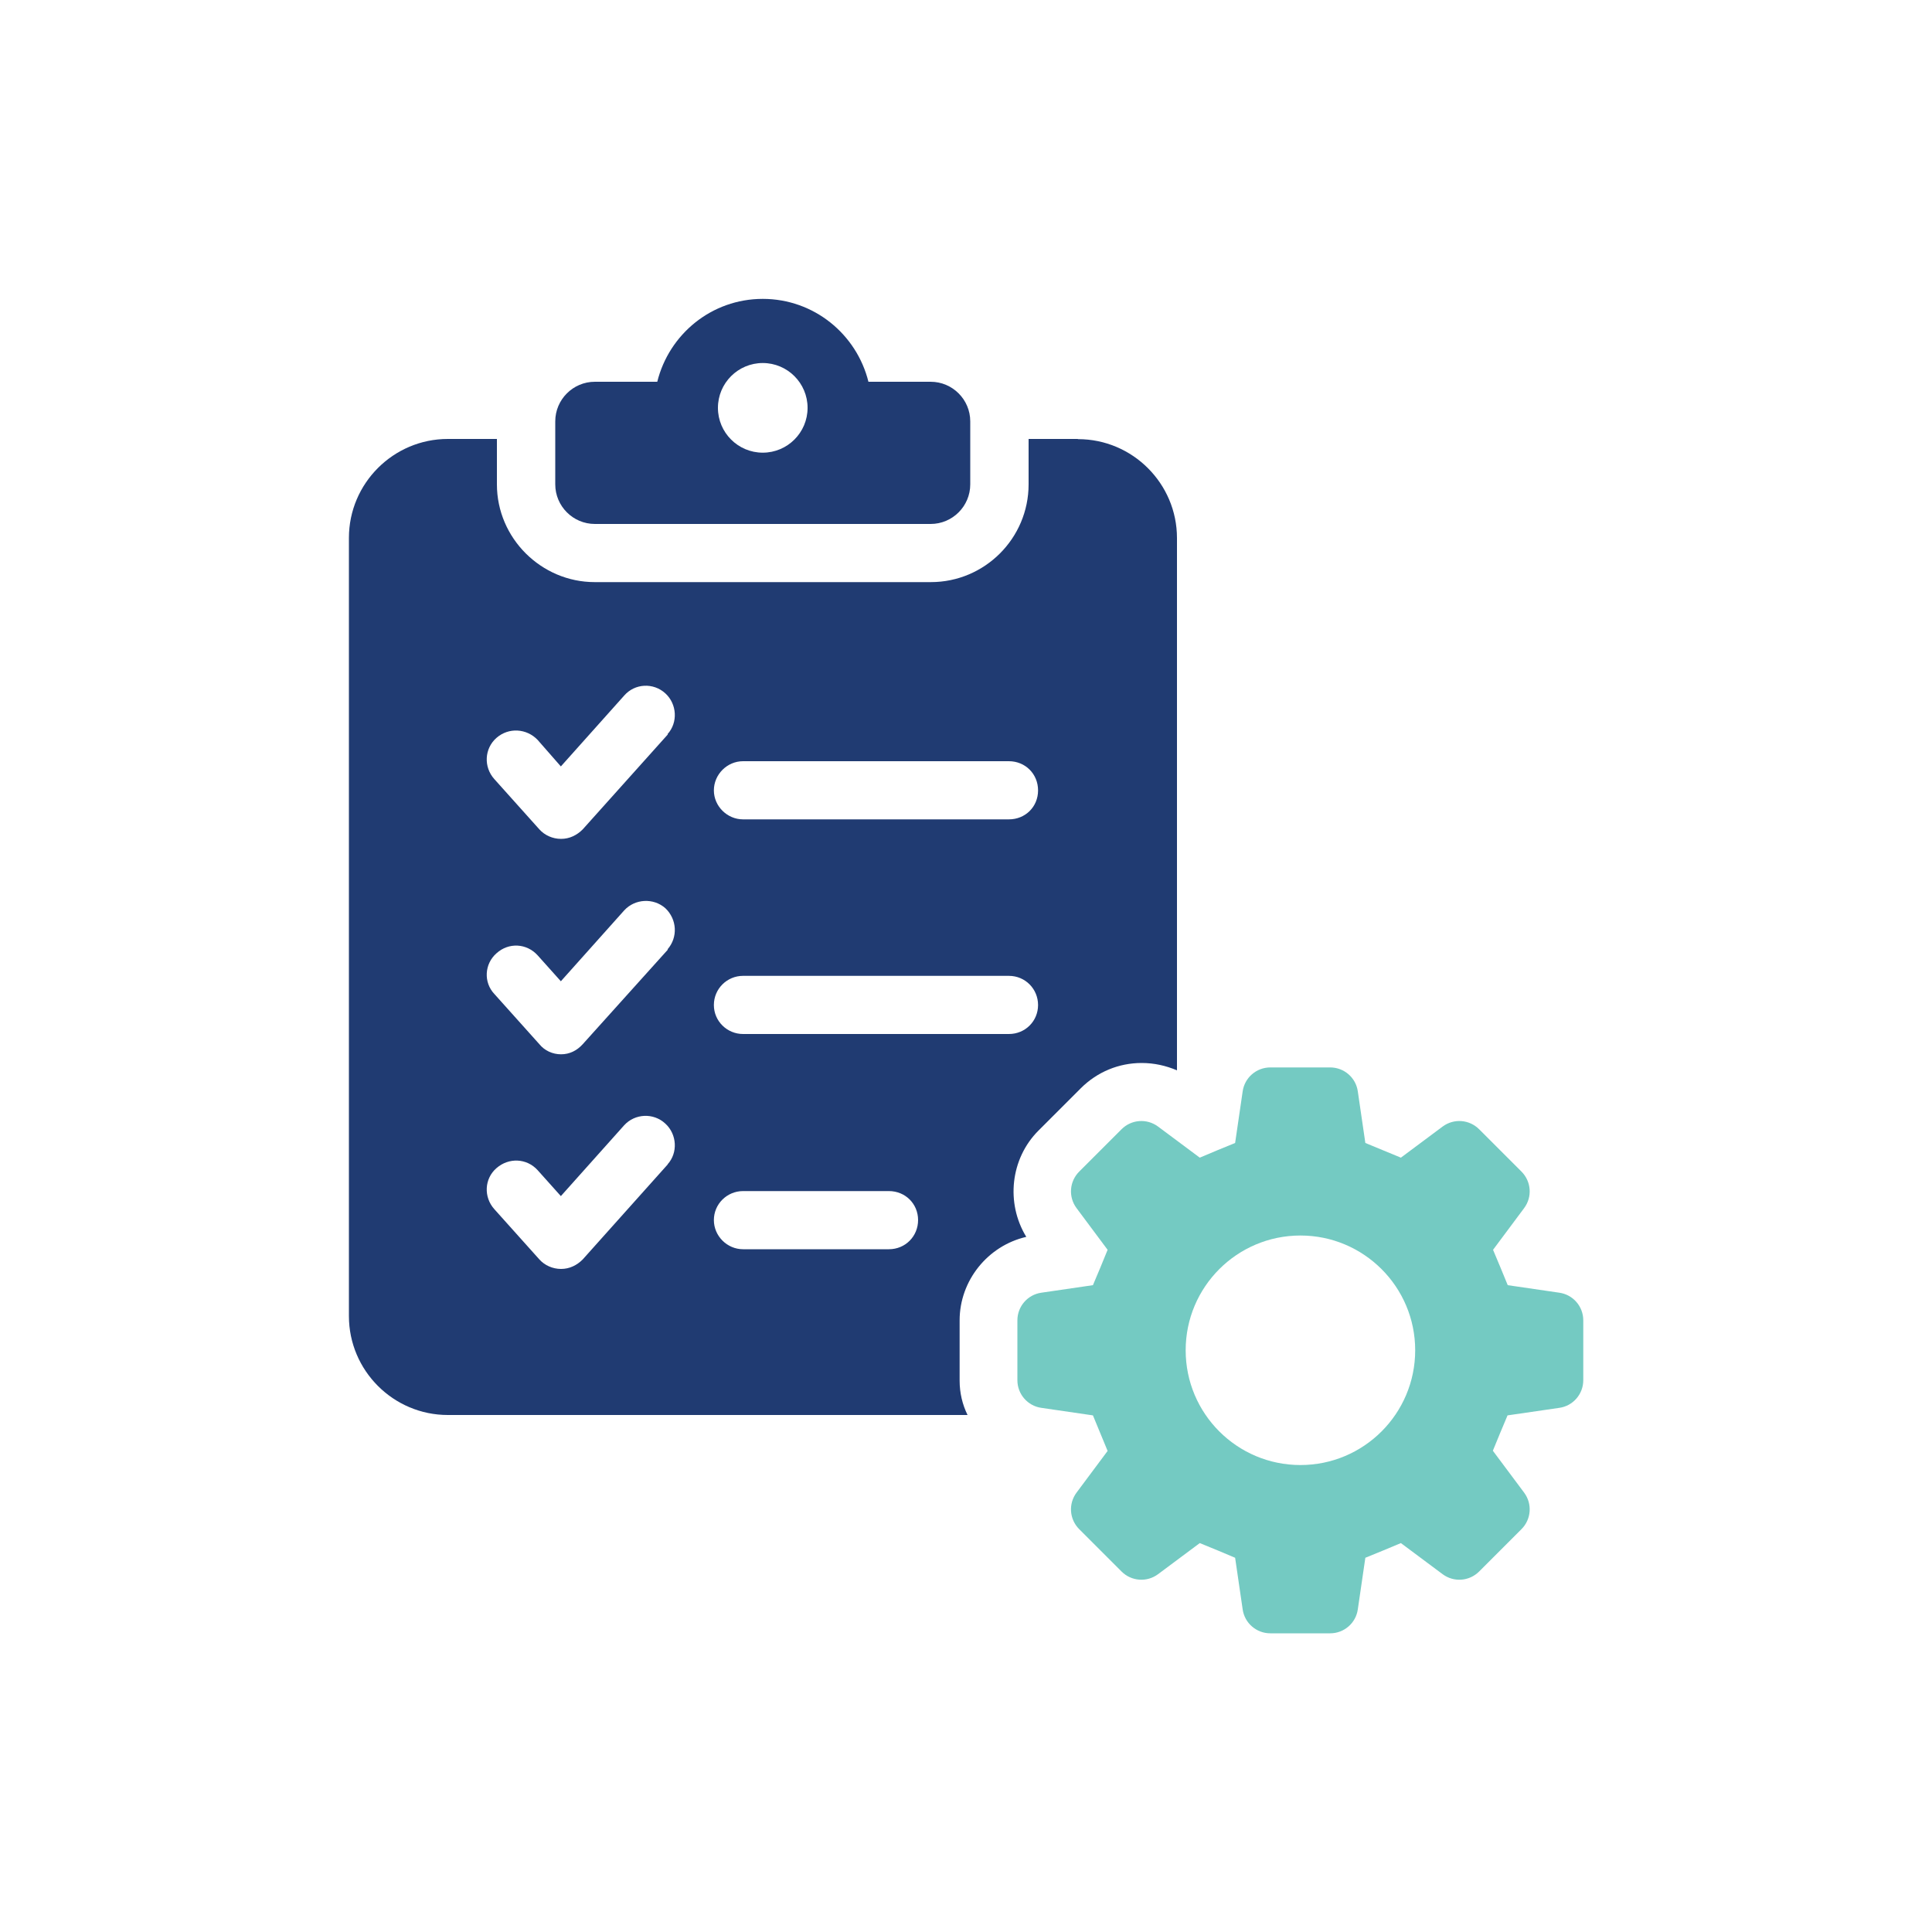 <svg xmlns="http://www.w3.org/2000/svg" id="Layer_1" data-name="Layer 1" viewBox="0 0 100 100"><defs><style>      .cls-1 {        fill: none;      }      .cls-1, .cls-2, .cls-3 {        stroke-width: 0px;      }      .cls-2 {        fill: #74cac2;      }      .cls-3 {        fill: #203b72;      }    </style></defs><rect class="cls-1" x="0" y="0" width="100" height="100" rx="50" ry="50"></rect><rect class="cls-1" x="0" y="0" width="100" height="100" rx="50" ry="50" transform="translate(.08 -.08) rotate(.09)"></rect><g><g><path class="cls-3" d="m30.79,27.12h17.38c1.13,0,2.05-.92,2.05-2.05v-3.26c0-1.13-.92-2.05-2.05-2.05h-3.22c-.61-2.46-2.82-4.29-5.47-4.29s-4.85,1.83-5.46,4.29h-3.23c-1.13,0-2.05.92-2.05,2.05v3.26c0,1.13.92,2.05,2.05,2.05Zm8.69-8.33c1.28,0,2.32,1.04,2.32,2.32s-1.04,2.32-2.32,2.32-2.32-1.04-2.32-2.32,1.04-2.32,2.32-2.32Z"></path><path class="cls-3" d="m55.78,22.72h-2.54v2.35c0,2.79-2.27,5.06-5.06,5.06h-17.4c-2.76,0-5.06-2.27-5.06-5.06v-2.35h-2.54c-2.82,0-5.12,2.3-5.12,5.12v40.28c0,2.82,2.3,5.12,5.12,5.12h26.9c-.27-.55-.41-1.15-.41-1.78v-3.12c0-2.05,1.45-3.86,3.45-4.32-1.07-1.75-.82-4.05.63-5.5l2.19-2.19c.85-.85,1.97-1.31,3.15-1.31.66,0,1.26.14,1.83.38v-27.55c0-2.82-2.3-5.12-5.12-5.12Zm-21.21,37.54l-4.41,4.93c-.3.3-.68.49-1.12.49s-.85-.19-1.12-.49l-2.33-2.6c-.57-.63-.52-1.59.11-2.13.63-.55,1.56-.52,2.13.11l1.2,1.34,3.28-3.67c.55-.6,1.51-.66,2.13-.08.6.55.66,1.51.11,2.11Zm0-11.11l-4.41,4.9c-.3.33-.68.52-1.12.52s-.85-.19-1.12-.52l-2.33-2.6c-.57-.6-.52-1.56.11-2.11.63-.57,1.56-.52,2.13.11l1.2,1.34,3.28-3.67c.55-.6,1.51-.66,2.13-.11.6.57.66,1.5.11,2.13Zm0-11.14l-4.41,4.92c-.3.3-.68.49-1.12.49s-.85-.19-1.12-.49l-2.33-2.6c-.57-.63-.52-1.59.11-2.14.63-.55,1.56-.49,2.13.11l1.2,1.37,3.28-3.67c.55-.63,1.51-.68,2.13-.11.6.55.66,1.51.11,2.11Zm11.44,26.65h-7.55c-.82,0-1.51-.68-1.51-1.51s.68-1.5,1.51-1.5h7.55c.85,0,1.51.66,1.51,1.5s-.66,1.51-1.51,1.51Zm6.21-11.14h-13.76c-.82,0-1.51-.66-1.51-1.5s.68-1.51,1.51-1.51h13.76c.85,0,1.51.68,1.51,1.51s-.66,1.5-1.51,1.5Zm0-11.11h-13.76c-.82,0-1.51-.68-1.51-1.5s.68-1.51,1.51-1.51h13.76c.85,0,1.51.66,1.51,1.51s-.66,1.5-1.51,1.5Z"></path></g><path class="cls-2" d="m80.71,66.91l-2.67-.39c-.33-.81-.42-1.02-.76-1.83l1.61-2.16c.43-.58.37-1.38-.14-1.89l-2.19-2.19c-.51-.51-1.31-.57-1.89-.14l-2.16,1.61c-.81-.34-1.03-.42-1.84-.76l-.39-2.67c-.1-.71-.71-1.24-1.43-1.24h-3.1c-.72,0-1.33.53-1.43,1.24l-.39,2.67c-.81.33-1.03.42-1.83.76l-2.16-1.61c-.58-.43-1.38-.37-1.89.14l-2.19,2.19c-.51.51-.57,1.31-.14,1.89l1.61,2.16c-.33.81-.42,1.03-.76,1.83l-2.67.39c-.71.1-1.24.71-1.24,1.43v3.1c0,.72.53,1.33,1.24,1.43l2.67.39c.34.81.42,1.03.76,1.84l-1.61,2.16c-.43.58-.37,1.38.14,1.89l2.19,2.19c.51.51,1.31.57,1.89.14l2.16-1.61c.81.33,1.03.42,1.83.76l.39,2.67c.1.71.71,1.24,1.43,1.24h3.1c.72,0,1.33-.53,1.43-1.24l.39-2.67c.81-.33,1.03-.42,1.84-.76l2.16,1.61c.58.43,1.38.37,1.89-.14l2.19-2.19c.51-.51.57-1.31.14-1.89l-1.62-2.17c.33-.81.42-1.02.76-1.83l2.68-.39c.71-.1,1.24-.71,1.24-1.43v-3.1c0-.72-.53-1.33-1.24-1.43Zm-13.4,8.92c-3.28,0-5.94-2.66-5.94-5.94s2.66-5.94,5.94-5.94,5.94,2.66,5.94,5.94-2.66,5.94-5.94,5.94Z"></path></g></svg>